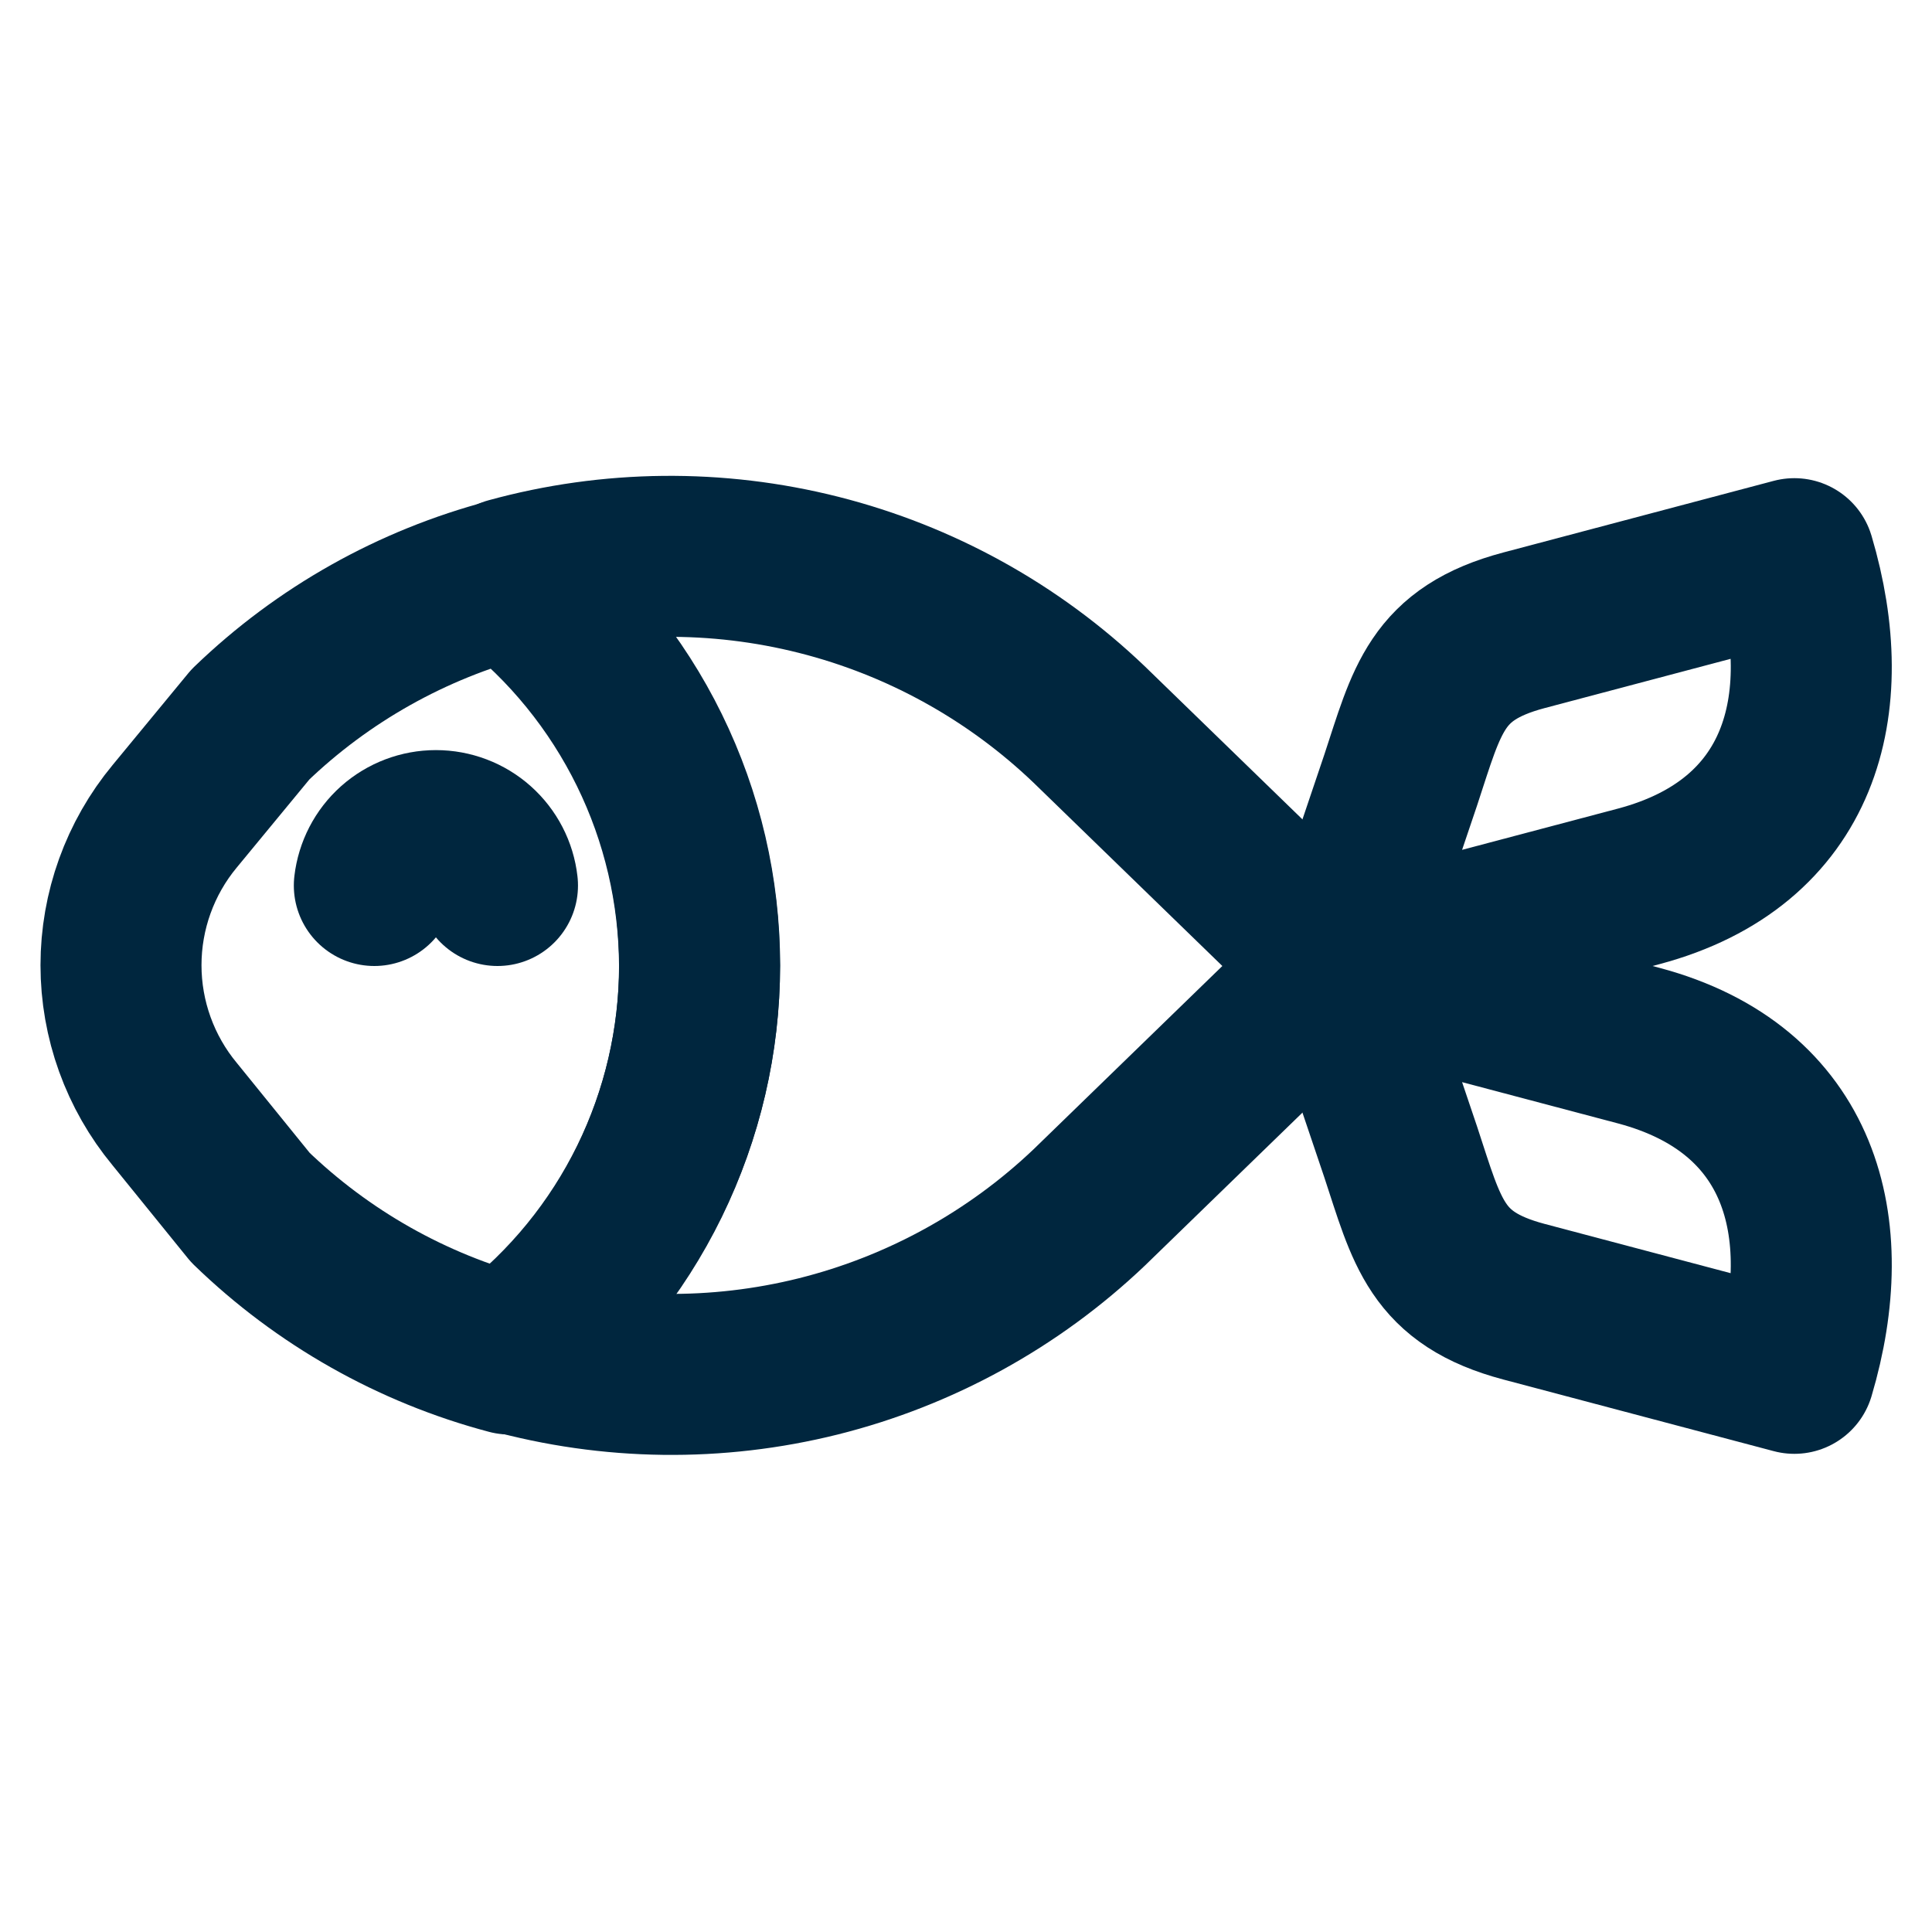 <svg xmlns="http://www.w3.org/2000/svg" width="24" height="24" viewBox="0 0 24 24" fill="none"><path d="M4.65 11C4.672 10.812 4.761 10.639 4.902 10.513C5.044 10.387 5.226 10.318 5.415 10.318C5.604 10.318 5.787 10.387 5.928 10.513C6.069 10.639 6.159 10.812 6.18 11" stroke="#00263E" stroke-width="2" stroke-linecap="round" stroke-linejoin="round"></path><path d="M13.53 9C12.589 8.1 11.432 7.46 10.17 7.141C8.908 6.822 7.585 6.835 6.33 7.18C7.065 7.748 7.66 8.477 8.069 9.311C8.478 10.145 8.691 11.061 8.691 11.99C8.691 12.919 8.478 13.835 8.069 14.669C7.66 15.503 7.065 16.232 6.33 16.8C7.583 17.147 8.905 17.164 10.167 16.849C11.429 16.533 12.588 15.896 13.53 15L16.62 12L13.53 9Z" stroke="#00263E" stroke-width="2" stroke-linecap="round" stroke-linejoin="round"></path><path d="M8.69 12C8.687 11.072 8.473 10.156 8.064 9.323C7.655 8.49 7.062 7.76 6.33 7.19C5.12 7.508 4.011 8.131 3.11 9L2.17 10.14C1.739 10.66 1.503 11.315 1.503 11.99C1.503 12.665 1.739 13.32 2.17 13.84L3.11 15C4.01 15.872 5.119 16.499 6.33 16.82C7.064 16.249 7.658 15.518 8.067 14.682C8.475 13.847 8.689 12.93 8.69 12Z" stroke="#00263E" stroke-width="2" stroke-linecap="round" stroke-linejoin="round"></path><path d="M16.62 12L17.4 14.31C17.73 15.31 17.84 15.88 18.93 16.17L22.29 17.06C22.83 15.24 22.38 13.53 20.36 12.99L16.62 12Z" stroke="#00263E" stroke-width="2" stroke-linecap="round" stroke-linejoin="round"></path><path d="M16.62 12L17.4 9.69C17.73 8.69 17.84 8.12 18.93 7.83L22.29 6.94C22.83 8.76 22.38 10.47 20.36 11.01L16.62 12Z" stroke="#00263E" stroke-width="2" stroke-linecap="round" stroke-linejoin="round"></path></svg>